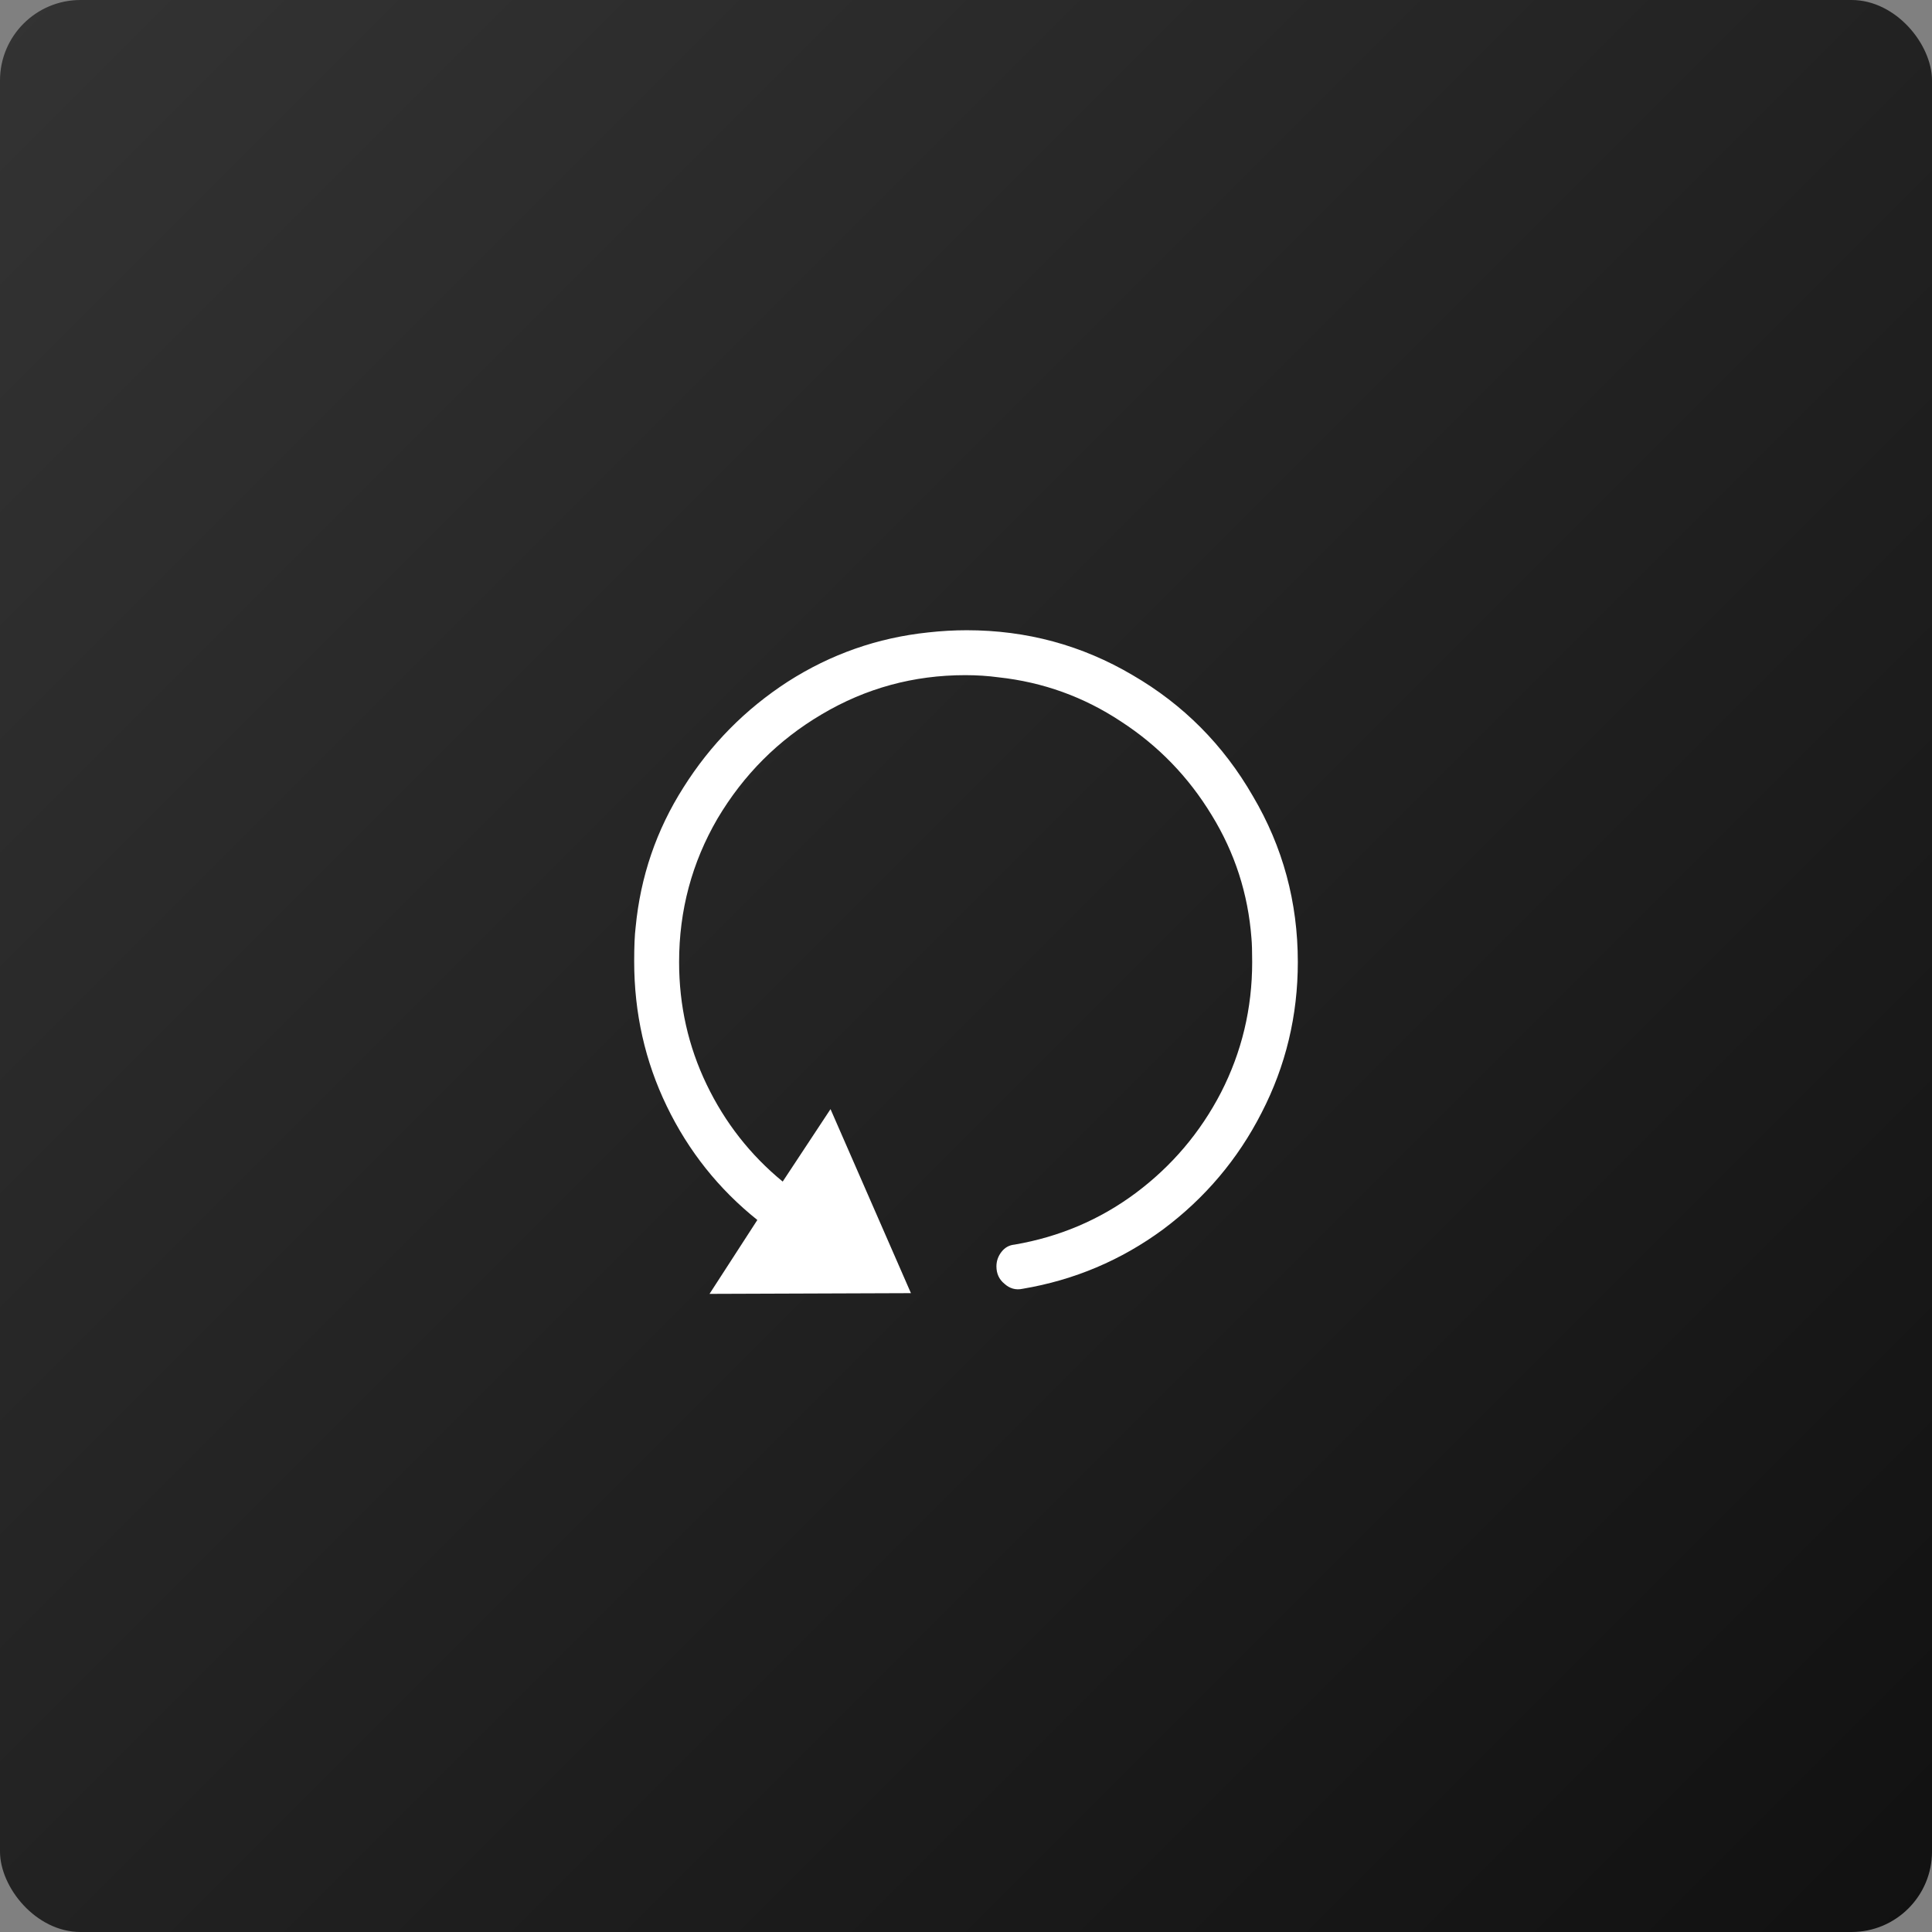 <svg width="96" height="96" viewBox="0 0 96 96" fill="none" xmlns="http://www.w3.org/2000/svg">
<rect x="0" y="0" width="96" height="96" fill="#808080" stroke="none"/>
<rect width="96" height="96" rx="4" fill="url(#paint0_linear_41_835)"/>
<path d="M46.128 31.424C46.776 31.352 47.412 31.316 48.036 31.316C51.012 31.316 53.76 32.06 56.28 33.548C58.8 35.012 60.792 37.016 62.256 39.56C63.744 42.08 64.488 44.828 64.488 47.804C64.488 50.468 63.888 52.964 62.688 55.292C61.512 57.596 59.88 59.528 57.792 61.088C55.704 62.624 53.376 63.608 50.808 64.04C50.472 64.112 50.172 64.028 49.908 63.788C49.644 63.572 49.512 63.284 49.512 62.924C49.512 62.66 49.596 62.42 49.764 62.204C49.932 61.988 50.148 61.868 50.412 61.844C52.644 61.46 54.648 60.608 56.424 59.288C58.224 57.944 59.64 56.276 60.672 54.284C61.704 52.268 62.22 50.108 62.22 47.804C62.22 47.276 62.208 46.88 62.184 46.616C62.016 44.408 61.356 42.368 60.204 40.496C59.052 38.6 57.552 37.052 55.704 35.852C53.856 34.628 51.828 33.896 49.62 33.656C49.092 33.584 48.54 33.548 47.964 33.548C45.396 33.548 43.02 34.196 40.836 35.492C38.676 36.764 36.948 38.492 35.652 40.676C34.38 42.86 33.744 45.236 33.744 47.804C33.744 49.964 34.2 51.992 35.112 53.888C36.024 55.784 37.284 57.392 38.892 58.712L41.268 55.112L45.264 64.256L35.256 64.292L37.632 60.62C35.712 59.084 34.212 57.2 33.132 54.968C32.052 52.736 31.512 50.336 31.512 47.768C31.512 47.024 31.536 46.46 31.584 46.076C31.824 43.556 32.616 41.24 33.96 39.128C35.304 36.992 37.032 35.24 39.144 33.872C41.28 32.504 43.608 31.688 46.128 31.424Z" fill="white"/>
<defs>
<linearGradient id="paint0_linear_41_835" x1="0" y1="0" x2="96" y2="96" gradientUnits="userSpaceOnUse">
<stop stop-color="#333333"/>
<stop offset="1" stop-color="#111111"/>
</linearGradient>
</defs>
</svg>
